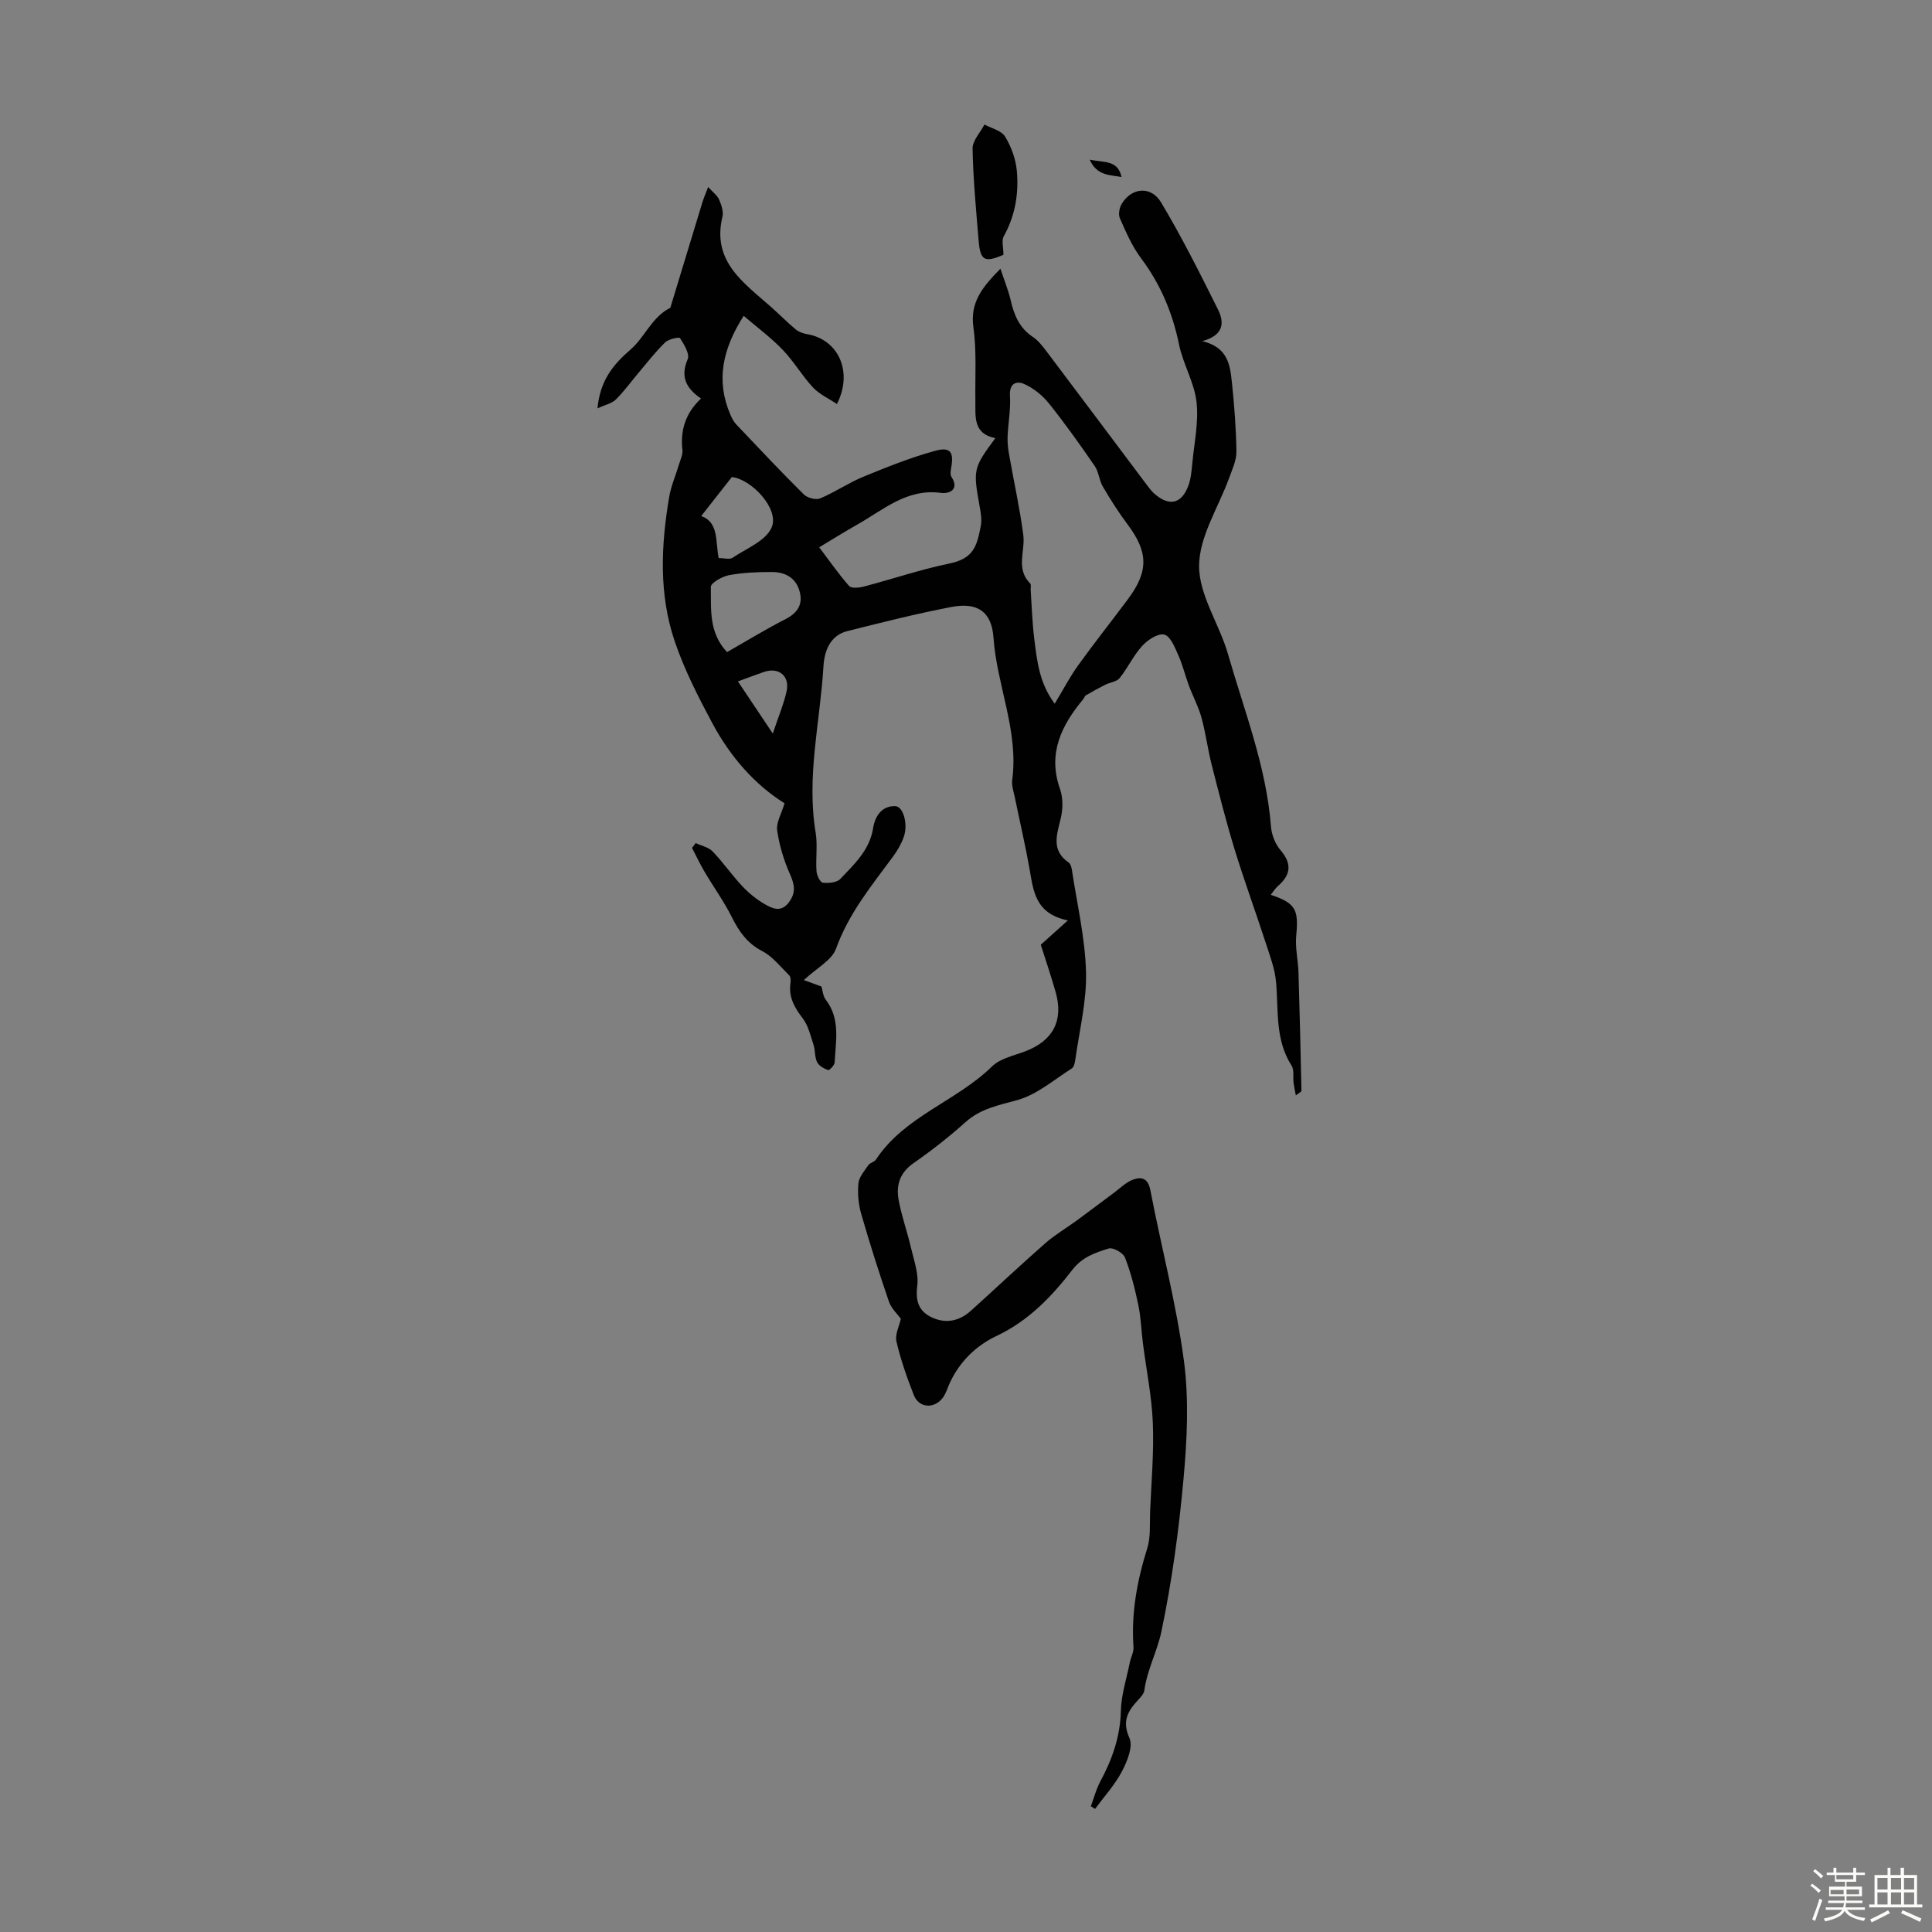 <svg enable-background="new 0 0 400 400" viewBox="0 0 400 400" xmlns="http://www.w3.org/2000/svg"><rect x="0" y="0" width="400" height="400" fill="#808080" stroke="none"/><path d="m374.8 390.4.4-.4c.7.5 1.3 1 1.8 1.4l-.5.5c-.5-.6-1.1-1.1-1.7-1.5zm1 7.3-.6-.3c.5-1.4 1.1-2.8 1.5-4.3.2.1.4.2.6.3-.5 1.3-1 2.8-1.5 4.3zm-.4-10.3.4-.4c.4.3 1 .8 1.7 1.4l-.5.5c-.4-.5-1-1-1.6-1.5zm2.5.3h1.7v-1h.6v1h3.5v-1h.6v1h1.8v.5h-1.8v1.4h-2v1h3.2v2h-3.2v.9h3.3v.5h-3.4c0 .3-.1.6-.1.9h4v.5h-3.7c.7.9 1.9 1.5 3.8 1.7-.1.2-.2.4-.3.6-2.1-.4-3.5-1.1-4-2.1-.4 1-1.8 1.7-4 2.2-.1-.2-.2-.4-.3-.6 2.1-.4 3.4-1 3.8-1.8h-3.4v-.5h3.6c.1-.3.1-.6.2-.9h-3.3v-.5h3.4c0-.3 0-.6 0-.9h-3.2v-2h3.3v-1h-2.1v-1.4h-1.7v-.5zm1.1 3.5v1h2.7c0-.3 0-.4 0-.4 0-.1 0-.2 0-.2 0-.1 0-.2 0-.3h-2.7zm1.2-3v.9h3.5v-.9zm4.7 3h-2.6v.6.4h2.6z" fill="#fbfcfa"/><path d="m393.6 386.7h.6v1.5h2.7v6.1h1.1v.6h-11v-.6h1.1v-6.1h2.7v-1.5h.6v1.5h2.1v-1.5zm-2.7 8.8.4.6c-1.2.6-2.5 1.3-3.8 1.9-.1-.2-.2-.4-.3-.6 1.2-.6 2.5-1.2 3.7-1.9zm-2.2-6.7v2.4h2.1v-2.4zm0 3v2.5h2.1v-2.5zm2.8-3v2.4h2.1v-2.4zm0 3v2.5h2.1v-2.5zm6 6.1c-1.4-.7-2.7-1.3-3.9-1.8l.3-.6c1.5.6 2.7 1.2 3.9 1.7zm-1.2-9.1h-2.1v2.4h2.1zm-2.1 3v2.5h2.1v-2.5z" fill="#fbfcfa"/><g fill="#010101"><path d="m225.85 373.98c.63-1.71 1.08-3.51 1.93-5.1 2.47-4.59 4.15-9.28 4.28-14.62.08-3.36 1.18-6.7 1.85-10.04.22-1.08.84-2.17.77-3.21-.5-7.03.74-13.75 2.84-20.43.75-2.38.49-5.08.6-7.64.25-6.12.81-12.25.56-18.35-.22-5.51-1.35-10.99-2.05-16.48-.34-2.65-.41-5.35-.96-7.95-.69-3.32-1.53-6.65-2.76-9.81-.38-.97-2.48-2.14-3.36-1.86-2.78.86-5.47 1.74-7.55 4.44-4.26 5.51-9.06 10.54-15.65 13.65-4.36 2.06-7.84 5.49-9.86 10.09-.4.92-.7 1.93-1.29 2.72-1.78 2.36-4.95 2.14-6-.54-1.42-3.62-2.72-7.32-3.6-11.1-.34-1.46.59-3.22.91-4.72-.69-.96-1.98-2.12-2.47-3.55-2.06-6.02-3.99-12.08-5.75-18.2-.57-2-.76-4.23-.56-6.3.13-1.3 1.23-2.55 2.04-3.73.36-.52 1.25-.66 1.59-1.18 5.93-9 16.64-12.03 24.02-19.27 1.71-1.68 4.56-2.24 6.95-3.16 5.7-2.2 7.9-6.34 6.23-12.24-.97-3.41-2.12-6.77-3.08-9.8 1.85-1.66 3.32-2.98 5.61-5.04-6.8-1.4-7.13-6.13-7.94-10.69-.88-4.95-2.03-9.85-3.04-14.78-.25-1.2-.7-2.47-.54-3.63 1.36-10.16-3.19-19.54-3.88-29.45-.38-5.43-3.37-7.37-8.72-6.34-7.23 1.38-14.38 3.2-21.53 4.99-3.66.92-4.77 4.25-4.95 7.28-.68 11.46-3.55 22.82-1.62 34.43.43 2.6-.01 5.35.18 8.01.06.86.76 2.31 1.29 2.37 1.19.14 2.91-.01 3.64-.78 2.89-3.05 6.07-5.95 6.79-10.52.38-2.41 1.73-4.6 4.56-4.55 1.7.03 2.73 3.76 1.77 6.43-.52 1.44-1.33 2.83-2.25 4.07-4.44 6.01-9.15 11.76-11.76 19.01-.86 2.4-3.98 3.99-6.66 6.5 1.65.61 2.67.98 3.65 1.34.23.75.29 1.96.9 2.75 3.06 4 2.04 8.54 1.83 12.95-.03.59-1.1 1.69-1.35 1.6-.87-.31-1.91-.88-2.29-1.65-.52-1.06-.36-2.43-.74-3.59-.62-1.88-1.08-3.97-2.24-5.48-1.72-2.24-2.95-4.41-2.53-7.3.08-.52.05-1.29-.27-1.6-1.79-1.77-3.43-3.89-5.59-5.02-3.11-1.62-4.79-4.04-6.28-7.02-1.63-3.27-3.8-6.26-5.66-9.42-.94-1.59-1.73-3.28-2.58-4.92.25-.33.5-.67.76-1 1.18.56 2.65.85 3.5 1.73 2.17 2.25 3.96 4.86 6.1 7.15 1.35 1.44 2.95 2.75 4.65 3.74 1.58.91 3.39 1.83 5.03-.34 1.51-2 1.2-3.68.23-5.86-1.27-2.86-2.2-5.96-2.65-9.05-.23-1.6.88-3.39 1.53-5.61-6.14-3.83-11.21-9.62-14.89-16.47-2.95-5.5-5.83-11.13-7.83-17.01-3.32-9.74-2.87-19.86-1.17-29.9.39-2.33 1.38-4.56 2.06-6.84.29-.96.79-1.98.69-2.91-.48-4.15.68-7.69 3.85-10.67-3.14-2.14-4.31-4.53-2.76-8.15.46-1.07-.75-3.04-1.58-4.35-.18-.28-2.36.18-3.07.86-1.98 1.92-3.67 4.12-5.46 6.23-1.58 1.87-3.02 3.89-4.76 5.61-.83.82-2.21 1.1-3.81 1.83.54-5.66 3.09-8.94 6.89-12.21 2.9-2.5 4.37-6.71 8.19-8.6 2.23-7.32 4.45-14.64 6.68-21.96.26-.83.62-1.64 1.16-3.05.98 1.09 1.88 1.73 2.26 2.6.48 1.1.95 2.48.69 3.56-2.22 9.25 4.39 13.64 10.01 18.62 1.74 1.54 3.37 3.2 5.15 4.69.63.52 1.53.85 2.35.99 6.43 1.06 9.62 7.7 6.2 14.47-1.72-1.16-3.64-2.02-4.96-3.43-2.28-2.45-3.99-5.43-6.3-7.83-2.42-2.51-5.26-4.61-8.05-7-4.44 6.97-5.78 13.5-2.72 20.54.3.7.69 1.42 1.2 1.96 4.62 4.87 9.22 9.77 13.99 14.49.73.72 2.5 1.18 3.39.8 3.07-1.29 5.87-3.23 8.95-4.49 4.83-1.99 9.72-3.94 14.74-5.33 3.27-.91 4 .21 3.41 3.5-.11.61-.23 1.42.06 1.87 1.78 2.79-.67 3.53-2.15 3.32-7.09-.97-11.96 3.53-17.41 6.59-2.42 1.36-4.78 2.85-7.82 4.67 2.16 2.86 4.03 5.57 6.19 8.01.47.54 2.08.38 3.05.12 5.94-1.56 11.79-3.55 17.8-4.79 4.96-1.03 5.62-3.66 6.41-7.74.25-1.27.01-2.68-.22-3.98-1.4-7.71-1.35-8.03 3.24-14.22-4.7-.92-4.09-4.54-4.14-7.89-.07-5.04.28-10.14-.41-15.09-.72-5.21 1.92-8.35 5.6-12.1.82 2.5 1.65 4.5 2.13 6.58.7 3.04 1.81 5.69 4.54 7.52 1.09.72 1.97 1.82 2.77 2.88 7 9.28 13.96 18.59 20.94 27.88.47.62.95 1.26 1.53 1.76 3.02 2.62 5.54 2.1 6.96-1.59.58-1.52.71-3.25.87-4.89.4-4.2 1.33-8.49.85-12.6-.47-4.03-2.79-7.81-3.61-11.83-1.35-6.6-3.85-12.52-7.9-17.92-1.85-2.46-3.1-5.4-4.36-8.25-.36-.8-.08-2.2.42-3.01 2.04-3.34 6.04-3.74 8.13-.24 4.28 7.16 8.03 14.65 11.76 22.13 1.26 2.53 1.44 5.29-3.23 6.58 5.27 1.27 5.74 4.91 6.11 8.43.5 4.78.88 9.59.95 14.39.03 1.81-.84 3.67-1.48 5.43-2.2 6.1-6.21 12.15-6.25 18.24-.04 6.08 4.2 12.09 5.98 18.29 3.38 11.79 7.94 23.29 8.9 35.7.13 1.68.86 3.6 1.94 4.86 2.44 2.84 2.2 5.13-.5 7.48-.56.49-.97 1.17-1.48 1.81 5.16 1.73 5.79 3.05 5.27 8.44-.24 2.52.39 5.12.47 7.69.25 8.15.44 16.31.61 24.46 0 .19-.47.39-1.16.94-.2-1.06-.37-1.82-.47-2.58-.15-1.21.16-2.69-.42-3.6-3.43-5.36-2.69-11.37-3.2-17.24-.24-2.79-1.3-5.53-2.17-8.23-2.1-6.46-4.44-12.84-6.43-19.32-1.76-5.76-3.24-11.62-4.73-17.46-.82-3.24-1.24-6.58-2.12-9.79-.63-2.28-1.78-4.41-2.61-6.65-.77-2.06-1.27-4.24-2.17-6.24-.72-1.61-1.61-3.92-2.89-4.29-1.24-.35-3.43 1.06-4.56 2.29-1.83 2-3.01 4.58-4.71 6.71-.61.76-1.98.88-2.96 1.37-1.36.68-2.69 1.42-4.01 2.19-.26.15-.36.56-.58.82-4.52 5.44-7.39 11.23-4.79 18.61.63 1.8.61 4.07.17 5.96-.8 3.41-2.1 6.66 1.61 9.23.39.27.59.97.67 1.5 1.06 7.05 2.74 14.09 2.93 21.17.16 6.03-1.38 12.1-2.22 18.15-.09.65-.28 1.54-.74 1.83-3.67 2.32-7.17 5.39-11.2 6.52-3.89 1.09-7.62 1.75-10.77 4.57-3.41 3.05-7.04 5.9-10.8 8.52-2.8 1.95-3.62 4.54-3.08 7.53.61 3.38 1.8 6.65 2.58 10.01.6 2.59 1.61 5.31 1.29 7.83-.4 3.17.3 5.31 3.07 6.58 2.92 1.34 5.69.71 8.05-1.42 5.15-4.65 10.2-9.41 15.42-13.99 1.99-1.75 4.33-3.1 6.48-4.68 2.6-1.9 5.16-3.86 7.74-5.77 1.24-.92 2.39-2.09 3.79-2.64 1.88-.73 3.24-.38 3.73 2.22 2.25 11.74 5.34 23.36 6.92 35.18 1.07 7.98.67 16.28-.06 24.34-.96 10.68-2.41 21.37-4.61 31.85-.84 3.99-2.94 7.85-3.51 12.08-.09.7-.72 1.39-1.24 1.95-2.13 2.3-3.47 4.37-1.85 7.95.79 1.74-.46 4.82-1.55 6.89-1.47 2.8-3.68 5.21-5.57 7.78-.23-.19-.55-.36-.87-.54zm-7.48-228.29c1.8-2.98 3.16-5.6 4.87-7.97 3.33-4.63 6.88-9.09 10.29-13.67 4.32-5.81 4.21-9.76-.09-15.49-1.87-2.49-3.54-5.14-5.12-7.83-.76-1.3-.83-3.03-1.67-4.25-3.03-4.4-6.12-8.76-9.46-12.93-1.33-1.66-3.17-3.16-5.1-4.03-1.59-.72-3.16-.21-2.99 2.46.18 2.8-.38 5.64-.49 8.46-.05 1.29.12 2.6.35 3.88.96 5.47 2.18 10.91 2.9 16.42.44 3.36-1.62 7.04 1.44 10.07.23.23.06.86.09 1.31.23 3.35.32 6.71.73 10.03.58 4.6 1.03 9.28 4.25 13.54zm-67.84-10.68c4.12-2.35 8.02-4.74 12.07-6.81 2.6-1.33 3.72-3.15 2.91-5.9-.8-2.72-3.01-3.86-5.63-3.87-2.98-.01-6.01.11-8.93.65-1.42.26-3.79 1.61-3.78 2.43.08 4.56-.48 9.44 3.36 13.5zm-1.74-19.47c1.17 0 2.27.35 2.88-.06 2.87-1.93 6.88-3.5 8.08-6.25 1.68-3.85-4.16-10.03-8.23-10.46-2.15 2.74-4.13 5.26-6.34 8.07 3.63 1.29 2.93 5.13 3.61 8.7zm3.99 25.54c2.45 3.67 4.58 6.84 7.22 10.79 1.23-3.68 2.28-6.15 2.85-8.73.71-3.17-1.6-5.06-4.64-4.03-1.47.49-2.92 1.05-5.43 1.97z"/><path d="m207.75 52.75c-3.91 1.68-4.8 1.23-5.14-2.98-.52-6.33-1.13-12.66-1.25-18.99-.03-1.65 1.59-3.33 2.46-5 1.46.8 3.51 1.24 4.26 2.48 1.28 2.09 2.21 4.64 2.44 7.07.43 4.69-.31 9.29-2.69 13.56-.51.89-.08 2.29-.08 3.86z"/><path d="m232.2 36.65c-2.35-.45-5.07-.2-6.59-3.59 2.98.63 5.82.01 6.59 3.59z"/></g></svg>
